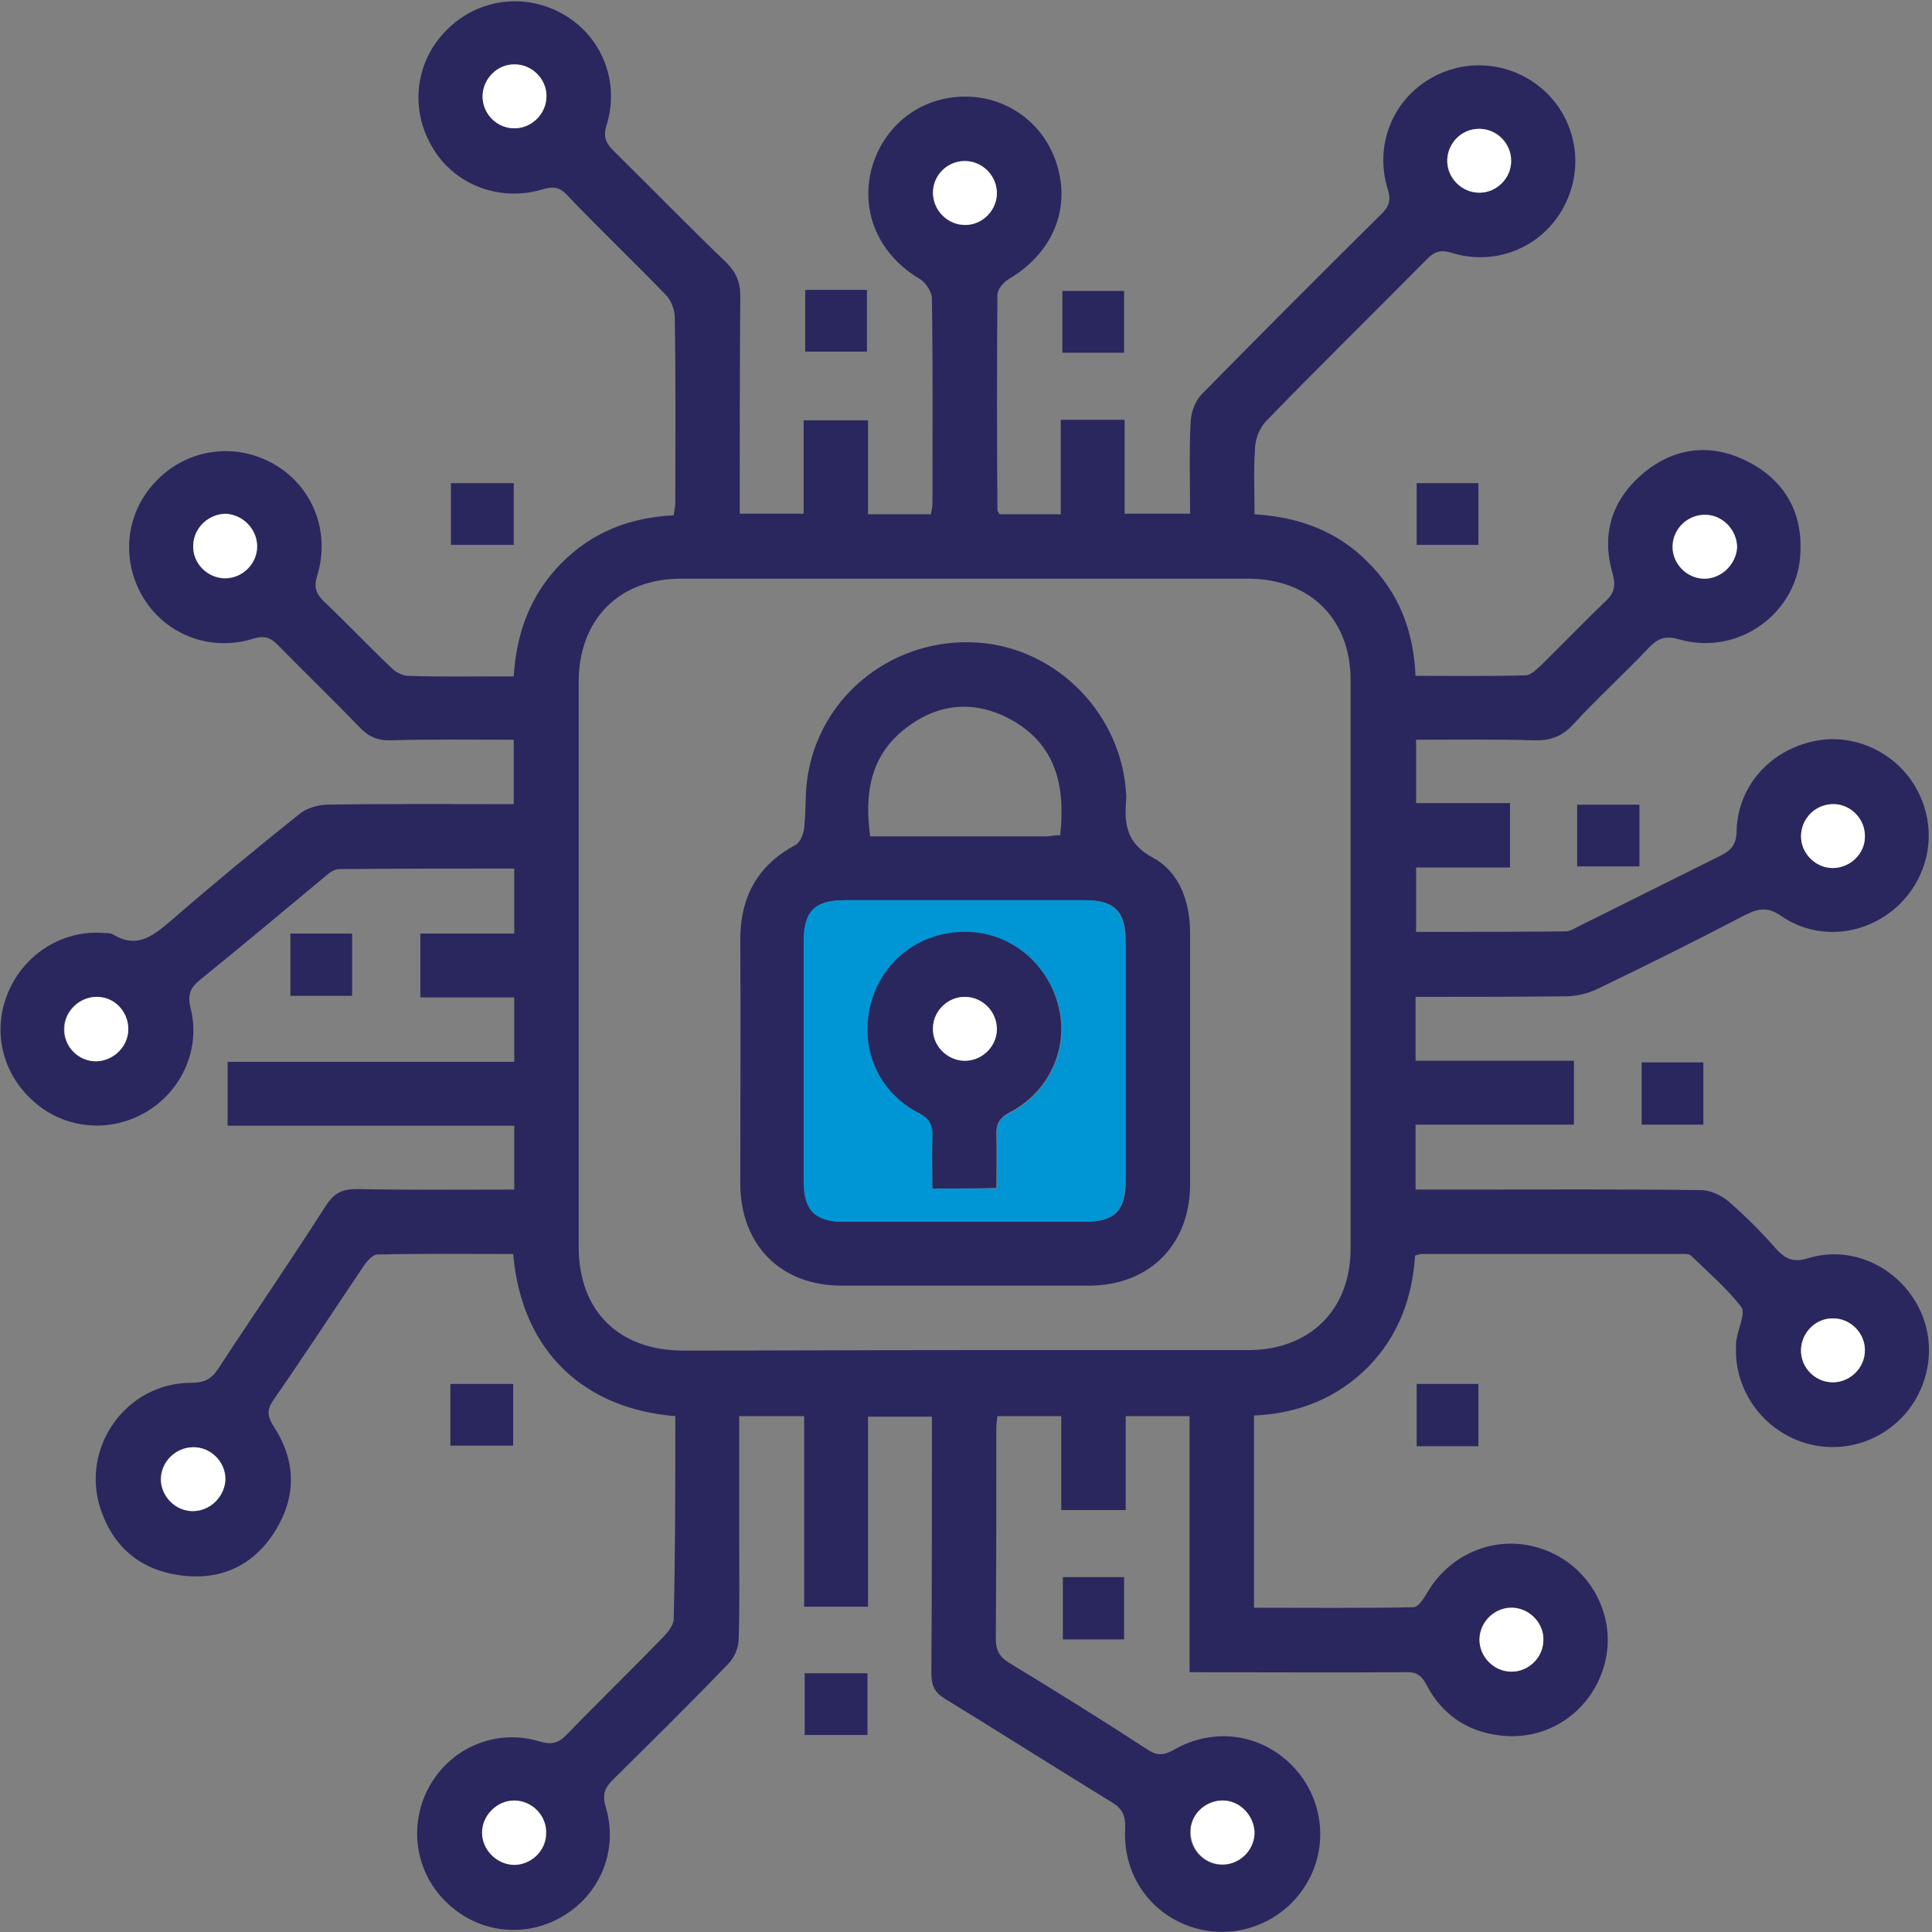 <svg width="42" height="42" viewBox="0 0 42 42" fill="none" xmlns="http://www.w3.org/2000/svg">
<rect x="0" y="0" width="42" height="42" fill="#808080" stroke="none"/>
<g clip-path="url(#clip0_784_2162)">
<path d="M14.681 30.785C12.743 30.633 11.343 29.42 11.156 27.261C10.176 27.261 9.184 27.249 8.204 27.272C8.099 27.272 7.971 27.424 7.901 27.529C7.247 28.498 6.617 29.466 5.952 30.423C5.788 30.657 5.812 30.797 5.963 31.03C6.442 31.777 6.442 32.547 5.975 33.294C5.497 34.053 4.761 34.379 3.874 34.239C3.022 34.111 2.451 33.609 2.182 32.792C1.75 31.45 2.754 30.061 4.154 30.061C4.446 30.061 4.598 29.98 4.75 29.746C5.52 28.568 6.325 27.401 7.084 26.21C7.259 25.942 7.434 25.849 7.749 25.849C8.881 25.872 10.013 25.86 11.18 25.86C11.18 25.382 11.18 24.95 11.18 24.472C9.102 24.472 7.037 24.472 4.948 24.472C4.948 23.993 4.948 23.561 4.948 23.083C7.014 23.083 9.079 23.083 11.18 23.083C11.18 22.616 11.18 22.173 11.18 21.683C10.515 21.683 9.838 21.683 9.138 21.683C9.138 21.204 9.138 20.772 9.138 20.294C9.803 20.294 10.479 20.294 11.18 20.294C11.18 19.804 11.18 19.36 11.18 18.882C9.908 18.882 8.647 18.882 7.375 18.893C7.259 18.893 7.142 18.987 7.049 19.069C6.15 19.815 5.263 20.562 4.353 21.297C4.131 21.473 4.073 21.636 4.143 21.916C4.365 22.779 3.968 23.701 3.186 24.168C2.404 24.635 1.424 24.553 0.747 23.958C0.047 23.351 -0.175 22.418 0.175 21.578C0.525 20.737 1.365 20.212 2.252 20.282C2.322 20.282 2.404 20.282 2.462 20.317C2.999 20.644 3.361 20.317 3.746 19.99C4.645 19.209 5.567 18.45 6.5 17.703C6.652 17.575 6.885 17.505 7.084 17.493C8.437 17.47 9.791 17.481 11.168 17.481C11.168 17.015 11.168 16.571 11.168 16.081C10.27 16.081 9.383 16.069 8.496 16.093C8.204 16.104 8.006 16.011 7.807 15.801C7.235 15.206 6.628 14.622 6.057 14.039C5.893 13.864 5.753 13.805 5.497 13.887C4.551 14.179 3.571 13.782 3.092 12.954C2.614 12.125 2.742 11.098 3.431 10.421C4.108 9.744 5.135 9.616 5.963 10.094C6.792 10.573 7.189 11.553 6.897 12.51C6.827 12.732 6.85 12.872 7.014 13.047C7.515 13.525 8.006 14.039 8.507 14.517C8.601 14.611 8.752 14.692 8.869 14.692C9.534 14.716 10.211 14.704 10.876 14.704C10.958 14.704 11.051 14.704 11.168 14.704C11.226 13.759 11.53 12.93 12.195 12.253C12.86 11.576 13.677 11.25 14.646 11.203C14.657 11.11 14.681 11.016 14.681 10.911C14.681 9.569 14.692 8.227 14.669 6.897C14.669 6.733 14.587 6.523 14.471 6.407C13.759 5.671 13.024 4.971 12.323 4.236C12.16 4.061 12.02 4.049 11.787 4.119C10.841 4.399 9.849 4.003 9.383 3.174C8.904 2.345 9.032 1.319 9.721 0.642C10.398 -0.035 11.425 -0.164 12.253 0.315C13.082 0.793 13.479 1.774 13.187 2.719C13.105 2.976 13.175 3.116 13.339 3.279C14.156 4.084 14.961 4.913 15.789 5.706C15.999 5.917 16.093 6.127 16.093 6.43C16.081 8.005 16.081 9.569 16.081 11.168C16.548 11.168 16.991 11.168 17.47 11.168C17.47 10.503 17.47 9.838 17.47 9.137C17.948 9.137 18.38 9.137 18.87 9.137C18.87 9.803 18.87 10.479 18.87 11.18C19.349 11.18 19.78 11.18 20.236 11.18C20.247 11.11 20.271 11.028 20.271 10.946C20.271 9.464 20.282 7.97 20.259 6.488C20.259 6.348 20.131 6.15 20.002 6.068C19.127 5.555 18.707 4.644 18.94 3.699C19.185 2.742 20.002 2.1 20.983 2.1C21.939 2.1 22.756 2.731 23.001 3.664C23.258 4.621 22.838 5.531 21.928 6.068C21.811 6.138 21.683 6.29 21.683 6.407C21.671 7.959 21.671 9.523 21.683 11.086C21.683 11.11 21.706 11.133 21.729 11.18C22.149 11.18 22.581 11.18 23.06 11.18C23.06 10.503 23.06 9.826 23.06 9.126C23.538 9.126 23.97 9.126 24.448 9.126C24.448 9.791 24.448 10.468 24.448 11.168C24.939 11.168 25.382 11.168 25.872 11.168C25.872 10.491 25.849 9.826 25.884 9.161C25.895 8.951 25.989 8.706 26.129 8.566C27.413 7.259 28.708 5.963 30.015 4.668C30.19 4.504 30.248 4.364 30.167 4.108C29.875 3.162 30.272 2.182 31.1 1.704C31.929 1.225 32.956 1.365 33.633 2.03C34.309 2.707 34.438 3.734 33.959 4.563C33.481 5.391 32.501 5.788 31.555 5.496C31.299 5.415 31.159 5.485 30.995 5.66C29.84 6.827 28.661 7.982 27.518 9.161C27.389 9.301 27.296 9.523 27.284 9.721C27.249 10.199 27.273 10.678 27.273 11.18C28.23 11.238 29.058 11.541 29.723 12.207C30.4 12.872 30.727 13.689 30.773 14.692C31.567 14.692 32.361 14.704 33.166 14.681C33.271 14.681 33.388 14.564 33.481 14.482C33.959 14.015 34.426 13.525 34.905 13.07C35.103 12.883 35.126 12.732 35.056 12.463C34.8 11.588 35.056 10.841 35.745 10.269C36.422 9.721 37.204 9.628 37.997 10.036C38.779 10.433 39.176 11.11 39.141 11.985C39.106 13.315 37.799 14.272 36.503 13.899C36.223 13.817 36.06 13.864 35.862 14.062C35.325 14.634 34.741 15.159 34.205 15.743C33.948 16.023 33.691 16.104 33.329 16.093C32.489 16.069 31.649 16.081 30.785 16.081C30.785 16.548 30.785 16.98 30.785 17.458C31.45 17.458 32.127 17.458 32.827 17.458C32.827 17.948 32.827 18.392 32.827 18.858C32.151 18.858 31.485 18.858 30.785 18.858C30.785 19.337 30.785 19.769 30.785 20.259C31.87 20.259 32.956 20.259 34.041 20.247C34.146 20.247 34.251 20.166 34.356 20.119C35.371 19.617 36.387 19.104 37.402 18.602C37.635 18.485 37.74 18.368 37.752 18.088C37.764 17.12 38.452 16.326 39.421 16.116C40.296 15.918 41.241 16.361 41.673 17.166C42.128 18.006 41.965 19.022 41.265 19.687C40.565 20.34 39.526 20.457 38.732 19.92C38.452 19.722 38.254 19.734 37.95 19.885C36.877 20.445 35.803 20.982 34.706 21.508C34.508 21.601 34.263 21.659 34.041 21.659C32.968 21.671 31.882 21.671 30.773 21.671C30.773 22.126 30.773 22.57 30.773 23.06C31.905 23.06 33.049 23.06 34.216 23.06C34.216 23.538 34.216 23.97 34.216 24.448C33.084 24.448 31.941 24.448 30.773 24.448C30.773 24.938 30.773 25.382 30.773 25.86C31.135 25.86 31.474 25.86 31.824 25.86C33.539 25.86 35.266 25.849 36.982 25.872C37.18 25.872 37.425 25.989 37.577 26.117C37.95 26.444 38.301 26.794 38.627 27.167C38.826 27.378 39.001 27.448 39.304 27.354C40.168 27.086 41.09 27.459 41.592 28.218C42.093 28.976 42.035 29.956 41.475 30.668C40.891 31.392 39.934 31.649 39.071 31.31C38.231 30.972 37.694 30.143 37.74 29.245C37.74 29.198 37.74 29.151 37.752 29.116C37.787 28.883 37.95 28.556 37.857 28.416C37.542 28.008 37.134 27.657 36.76 27.296C36.714 27.249 36.597 27.261 36.503 27.261C34.636 27.261 32.769 27.261 30.914 27.261C30.867 27.261 30.832 27.272 30.762 27.296C30.703 28.218 30.4 29.046 29.735 29.723C29.07 30.388 28.241 30.727 27.261 30.773C27.261 31.474 27.261 32.162 27.261 32.862C27.261 33.539 27.261 34.228 27.261 34.951C28.439 34.951 29.583 34.963 30.727 34.94C30.832 34.94 30.949 34.753 31.019 34.636C31.544 33.726 32.606 33.329 33.574 33.691C34.531 34.041 35.103 35.045 34.916 36.025C34.718 37.063 33.808 37.799 32.757 37.74C31.976 37.694 31.369 37.32 31.007 36.62C30.89 36.398 30.762 36.34 30.54 36.352C29 36.363 27.459 36.352 25.86 36.352C25.86 34.484 25.86 32.641 25.86 30.785C25.382 30.785 24.95 30.785 24.472 30.785C24.472 31.45 24.472 32.127 24.472 32.827C23.982 32.827 23.538 32.827 23.071 32.827C23.071 32.15 23.071 31.485 23.071 30.785C22.593 30.785 22.161 30.785 21.683 30.785C21.671 30.878 21.659 30.972 21.659 31.077C21.659 32.594 21.659 34.111 21.648 35.616C21.648 35.861 21.718 36.013 21.928 36.142C22.943 36.76 23.958 37.39 24.962 38.044C25.16 38.172 25.3 38.16 25.51 38.044C26.397 37.53 27.436 37.694 28.113 38.406C28.778 39.106 28.895 40.168 28.381 40.985C27.879 41.801 26.876 42.187 25.954 41.907C25.02 41.626 24.402 40.763 24.46 39.748C24.472 39.456 24.39 39.304 24.145 39.164C22.943 38.429 21.753 37.67 20.551 36.935C20.317 36.795 20.247 36.643 20.247 36.375C20.259 34.531 20.259 32.676 20.259 30.797C19.804 30.797 19.36 30.797 18.87 30.797C18.87 32.162 18.87 33.539 18.87 34.928C18.392 34.928 17.96 34.928 17.482 34.928C17.482 33.562 17.482 32.185 17.482 30.785C16.991 30.785 16.548 30.785 16.069 30.785C16.069 31.672 16.069 32.536 16.069 33.411C16.069 34.158 16.081 34.893 16.058 35.64C16.058 35.815 15.964 36.036 15.836 36.165C15.019 37.017 14.179 37.845 13.339 38.674C13.164 38.849 13.082 38.989 13.164 39.269C13.455 40.214 13.047 41.195 12.207 41.673C11.378 42.152 10.351 42.011 9.674 41.323C8.997 40.646 8.881 39.608 9.359 38.791C9.838 37.974 10.806 37.577 11.728 37.857C11.997 37.939 12.148 37.892 12.335 37.694C13.024 36.982 13.736 36.293 14.424 35.581C14.529 35.476 14.646 35.325 14.646 35.185C14.681 33.726 14.681 32.267 14.681 30.785ZM20.924 29.35C22.99 29.35 25.055 29.35 27.133 29.35C28.474 29.35 29.361 28.474 29.361 27.144C29.361 23.025 29.361 18.905 29.361 14.786C29.361 13.455 28.474 12.58 27.133 12.58C23.025 12.58 18.917 12.58 14.809 12.58C13.455 12.58 12.58 13.467 12.58 14.832C12.58 18.928 12.58 23.013 12.58 27.109C12.58 28.498 13.455 29.361 14.856 29.361C16.875 29.361 18.905 29.35 20.924 29.35ZM11.88 2.089C11.88 1.715 11.565 1.4 11.191 1.4C10.818 1.4 10.503 1.704 10.491 2.077C10.479 2.474 10.818 2.801 11.203 2.789C11.576 2.777 11.88 2.462 11.88 2.089ZM32.174 2.801C31.8 2.789 31.474 3.092 31.462 3.466C31.439 3.863 31.765 4.189 32.162 4.189C32.536 4.189 32.851 3.874 32.851 3.501C32.862 3.127 32.559 2.801 32.174 2.801ZM20.971 3.501C20.597 3.501 20.282 3.816 20.282 4.189C20.282 4.586 20.609 4.913 21.006 4.89C21.379 4.878 21.683 4.551 21.671 4.178C21.659 3.804 21.344 3.489 20.971 3.501ZM5.59 11.88C5.59 11.506 5.286 11.191 4.913 11.18C4.54 11.168 4.213 11.471 4.201 11.857C4.189 12.253 4.516 12.58 4.901 12.58C5.275 12.568 5.59 12.253 5.59 11.88ZM37.052 12.58C37.425 12.58 37.74 12.277 37.752 11.903C37.764 11.53 37.46 11.203 37.075 11.191C36.678 11.18 36.352 11.506 36.352 11.892C36.363 12.265 36.678 12.58 37.052 12.58ZM39.841 18.87C40.215 18.87 40.53 18.567 40.541 18.193C40.553 17.82 40.249 17.493 39.876 17.481C39.479 17.47 39.153 17.785 39.153 18.182C39.153 18.555 39.468 18.858 39.841 18.87ZM2.789 22.371C2.789 21.998 2.486 21.683 2.101 21.671C1.727 21.659 1.4 21.974 1.389 22.348C1.377 22.744 1.704 23.071 2.089 23.071C2.486 23.06 2.789 22.744 2.789 22.371ZM40.541 29.35C40.541 28.976 40.226 28.661 39.853 28.661C39.479 28.661 39.164 28.965 39.153 29.338C39.141 29.735 39.479 30.061 39.864 30.05C40.238 30.038 40.553 29.723 40.541 29.35ZM4.189 32.851C4.563 32.851 4.878 32.547 4.89 32.174C4.901 31.789 4.575 31.45 4.178 31.462C3.804 31.474 3.489 31.789 3.489 32.162C3.501 32.524 3.804 32.839 4.189 32.851ZM32.839 36.34C33.212 36.352 33.539 36.048 33.551 35.675C33.563 35.301 33.271 34.975 32.897 34.951C32.501 34.928 32.162 35.243 32.162 35.64C32.162 36.013 32.466 36.328 32.839 36.34ZM11.168 40.541C11.541 40.553 11.868 40.238 11.88 39.864C11.892 39.479 11.565 39.141 11.18 39.141C10.806 39.141 10.491 39.456 10.491 39.841C10.491 40.214 10.795 40.529 11.168 40.541ZM26.561 39.141C26.187 39.152 25.872 39.456 25.872 39.841C25.872 40.238 26.211 40.553 26.596 40.541C26.969 40.518 27.273 40.203 27.261 39.829C27.249 39.444 26.934 39.141 26.561 39.141Z" fill="#29275E"/>
<path d="M17.505 6.302C17.96 6.302 18.392 6.302 18.847 6.302C18.847 6.745 18.847 7.177 18.847 7.644C18.415 7.644 17.972 7.644 17.505 7.644C17.505 7.224 17.505 6.78 17.505 6.302Z" fill="#29275E"/>
<path d="M24.437 7.667C23.982 7.667 23.55 7.667 23.095 7.667C23.095 7.224 23.095 6.792 23.095 6.325C23.526 6.325 23.97 6.325 24.437 6.325C24.437 6.745 24.437 7.189 24.437 7.667Z" fill="#29275E"/>
<path d="M9.803 11.845C9.803 11.39 9.803 10.958 9.803 10.503C10.258 10.503 10.701 10.503 11.168 10.503C11.168 10.946 11.168 11.378 11.168 11.845C10.725 11.845 10.281 11.845 9.803 11.845Z" fill="#29275E"/>
<path d="M30.797 10.503C31.252 10.503 31.684 10.503 32.139 10.503C32.139 10.946 32.139 11.378 32.139 11.845C31.707 11.845 31.264 11.845 30.797 11.845C30.797 11.425 30.797 10.981 30.797 10.503Z" fill="#29275E"/>
<path d="M35.64 17.493C35.64 17.937 35.64 18.368 35.64 18.835C35.196 18.835 34.765 18.835 34.286 18.835C34.286 18.403 34.286 17.96 34.286 17.493C34.718 17.493 35.15 17.493 35.64 17.493Z" fill="#29275E"/>
<path d="M6.313 20.294C6.757 20.294 7.188 20.294 7.655 20.294C7.655 20.737 7.655 21.169 7.655 21.648C7.223 21.648 6.78 21.648 6.313 21.648C6.313 21.204 6.313 20.772 6.313 20.294Z" fill="#29275E"/>
<path d="M37.029 24.448C36.573 24.448 36.142 24.448 35.687 24.448C35.687 24.005 35.687 23.561 35.687 23.095C36.13 23.095 36.562 23.095 37.029 23.095C37.029 23.526 37.029 23.958 37.029 24.448Z" fill="#29275E"/>
<path d="M9.791 31.427C9.791 30.96 9.791 30.54 9.791 30.085C10.235 30.085 10.678 30.085 11.156 30.085C11.156 30.517 11.156 30.948 11.156 31.427C10.713 31.427 10.27 31.427 9.791 31.427Z" fill="#29275E"/>
<path d="M32.139 31.439C31.684 31.439 31.252 31.439 30.797 31.439C30.797 30.995 30.797 30.552 30.797 30.085C31.24 30.085 31.672 30.085 32.139 30.085C32.139 30.528 32.139 30.948 32.139 31.439Z" fill="#29275E"/>
<path d="M24.437 35.64C23.982 35.64 23.562 35.64 23.106 35.64C23.106 35.196 23.106 34.753 23.106 34.286C23.538 34.286 23.982 34.286 24.437 34.286C24.437 34.73 24.437 35.185 24.437 35.64Z" fill="#29275E"/>
<path d="M18.858 36.375C18.858 36.83 18.858 37.262 18.858 37.717C18.403 37.717 17.96 37.717 17.493 37.717C17.493 37.274 17.493 36.842 17.493 36.375C17.937 36.375 18.38 36.375 18.858 36.375Z" fill="#29275E"/>
<path d="M11.88 2.089C11.88 2.462 11.577 2.777 11.203 2.789C10.806 2.801 10.48 2.474 10.491 2.077C10.503 1.704 10.818 1.389 11.191 1.4C11.565 1.4 11.88 1.715 11.88 2.089Z" fill="white"/>
<path d="M32.174 2.801C32.547 2.812 32.851 3.127 32.851 3.501C32.851 3.874 32.536 4.189 32.162 4.189C31.765 4.189 31.45 3.851 31.462 3.466C31.485 3.081 31.8 2.789 32.174 2.801Z" fill="white"/>
<path d="M20.971 3.501C21.344 3.501 21.659 3.804 21.671 4.178C21.683 4.551 21.379 4.878 21.006 4.89C20.609 4.901 20.282 4.575 20.282 4.189C20.282 3.804 20.597 3.501 20.971 3.501Z" fill="white"/>
<path d="M5.59 11.88C5.59 12.253 5.275 12.568 4.901 12.568C4.505 12.568 4.178 12.242 4.201 11.845C4.213 11.471 4.54 11.168 4.913 11.168C5.286 11.191 5.59 11.506 5.59 11.88Z" fill="white"/>
<path d="M37.052 12.58C36.678 12.58 36.363 12.265 36.363 11.891C36.363 11.495 36.69 11.18 37.087 11.191C37.46 11.203 37.764 11.53 37.764 11.903C37.74 12.265 37.425 12.58 37.052 12.58Z" fill="white"/>
<path d="M39.841 18.87C39.468 18.87 39.153 18.555 39.153 18.181C39.153 17.785 39.479 17.47 39.876 17.481C40.25 17.493 40.553 17.82 40.541 18.193C40.541 18.567 40.215 18.87 39.841 18.87Z" fill="white"/>
<path d="M2.789 22.371C2.789 22.744 2.474 23.06 2.101 23.071C1.704 23.083 1.377 22.744 1.4 22.348C1.412 21.974 1.739 21.671 2.112 21.671C2.486 21.671 2.789 21.986 2.789 22.371Z" fill="white"/>
<path d="M40.541 29.349C40.541 29.723 40.238 30.038 39.864 30.05C39.468 30.061 39.141 29.735 39.152 29.338C39.164 28.964 39.479 28.649 39.853 28.661C40.226 28.661 40.541 28.976 40.541 29.349Z" fill="white"/>
<path d="M4.189 32.85C3.816 32.85 3.501 32.535 3.501 32.162C3.501 31.788 3.804 31.473 4.189 31.462C4.586 31.45 4.913 31.788 4.901 32.174C4.878 32.547 4.563 32.85 4.189 32.85Z" fill="white"/>
<path d="M32.839 36.34C32.465 36.328 32.162 36.013 32.162 35.64C32.174 35.243 32.512 34.928 32.897 34.951C33.271 34.975 33.574 35.301 33.551 35.675C33.539 36.048 33.212 36.352 32.839 36.34Z" fill="white"/>
<path d="M11.168 40.541C10.795 40.529 10.479 40.214 10.479 39.841C10.479 39.467 10.795 39.152 11.168 39.141C11.565 39.141 11.892 39.467 11.868 39.864C11.868 40.238 11.541 40.541 11.168 40.541Z" fill="white"/>
<path d="M26.561 39.141C26.934 39.129 27.249 39.444 27.273 39.818C27.284 40.191 26.981 40.518 26.607 40.53C26.211 40.553 25.884 40.226 25.884 39.83C25.872 39.468 26.176 39.153 26.561 39.141Z" fill="white"/>
<path d="M25.872 23.106C25.872 23.993 25.872 24.88 25.872 25.767C25.86 27.074 24.974 27.949 23.667 27.949C21.881 27.949 20.084 27.949 18.298 27.949C16.968 27.949 16.093 27.062 16.093 25.72C16.093 23.97 16.105 22.231 16.093 20.481C16.081 19.535 16.443 18.823 17.295 18.368C17.4 18.31 17.47 18.123 17.482 17.995C17.528 17.586 17.493 17.178 17.575 16.781C17.89 15.054 19.477 13.852 21.251 13.969C22.99 14.085 24.402 15.544 24.483 17.295C24.483 17.318 24.483 17.353 24.483 17.376C24.437 17.913 24.483 18.333 25.067 18.648C25.651 18.963 25.872 19.617 25.872 20.294C25.872 21.239 25.872 22.173 25.872 23.106ZM20.971 26.561C21.846 26.561 22.721 26.561 23.597 26.561C24.227 26.561 24.472 26.316 24.472 25.685C24.472 23.935 24.472 22.196 24.472 20.446C24.472 19.815 24.227 19.57 23.597 19.57C21.846 19.57 20.096 19.57 18.357 19.57C17.727 19.57 17.482 19.815 17.482 20.446C17.482 22.196 17.482 23.935 17.482 25.685C17.482 26.316 17.727 26.561 18.357 26.561C19.22 26.561 20.096 26.561 20.971 26.561ZM23.048 18.158C23.165 17.085 22.955 16.186 21.986 15.649C21.204 15.217 20.411 15.276 19.699 15.824C18.917 16.419 18.789 17.248 18.917 18.182C20.224 18.182 21.496 18.182 22.768 18.182C22.85 18.17 22.931 18.158 23.048 18.158Z" fill="#29275E"/>
<path d="M20.971 26.561C20.096 26.561 19.22 26.561 18.345 26.561C17.715 26.561 17.47 26.316 17.47 25.685C17.47 23.935 17.47 22.196 17.47 20.446C17.47 19.815 17.715 19.57 18.345 19.57C20.096 19.57 21.846 19.57 23.585 19.57C24.215 19.57 24.46 19.815 24.46 20.446C24.46 22.196 24.46 23.935 24.46 25.685C24.46 26.316 24.215 26.561 23.585 26.561C22.721 26.561 21.846 26.561 20.971 26.561ZM20.27 25.837C20.772 25.837 21.204 25.837 21.671 25.837C21.671 25.44 21.683 25.067 21.671 24.693C21.659 24.448 21.718 24.32 21.963 24.192C22.779 23.771 23.211 22.861 23.048 22.009C22.861 21.029 22.044 20.305 21.076 20.27C20.072 20.235 19.22 20.842 18.952 21.799C18.683 22.744 19.08 23.736 19.979 24.203C20.235 24.332 20.294 24.483 20.282 24.74C20.259 25.09 20.27 25.452 20.27 25.837Z" fill="#0096D6"/>
<path d="M20.271 25.837C20.271 25.452 20.259 25.09 20.271 24.728C20.282 24.472 20.224 24.32 19.967 24.192C19.069 23.725 18.672 22.744 18.94 21.788C19.209 20.831 20.061 20.224 21.064 20.259C22.033 20.294 22.85 21.017 23.036 21.998C23.2 22.861 22.768 23.76 21.951 24.18C21.718 24.308 21.648 24.437 21.659 24.682C21.671 25.055 21.659 25.428 21.659 25.825C21.204 25.837 20.773 25.837 20.271 25.837ZM20.994 21.671C20.621 21.659 20.294 21.963 20.282 22.336C20.271 22.709 20.562 23.036 20.936 23.059C21.321 23.083 21.671 22.768 21.671 22.371C21.671 21.998 21.368 21.683 20.994 21.671Z" fill="#29275E"/>
<path d="M20.994 21.671C21.368 21.682 21.671 21.997 21.671 22.371C21.671 22.768 21.321 23.083 20.936 23.059C20.562 23.036 20.259 22.709 20.282 22.336C20.294 21.962 20.621 21.659 20.994 21.671Z" fill="white"/>
</g>
<defs>
<clipPath id="clip0_784_2162">
<rect width="41.942" height="42" fill="white"/>
</clipPath>
</defs>
</svg>
